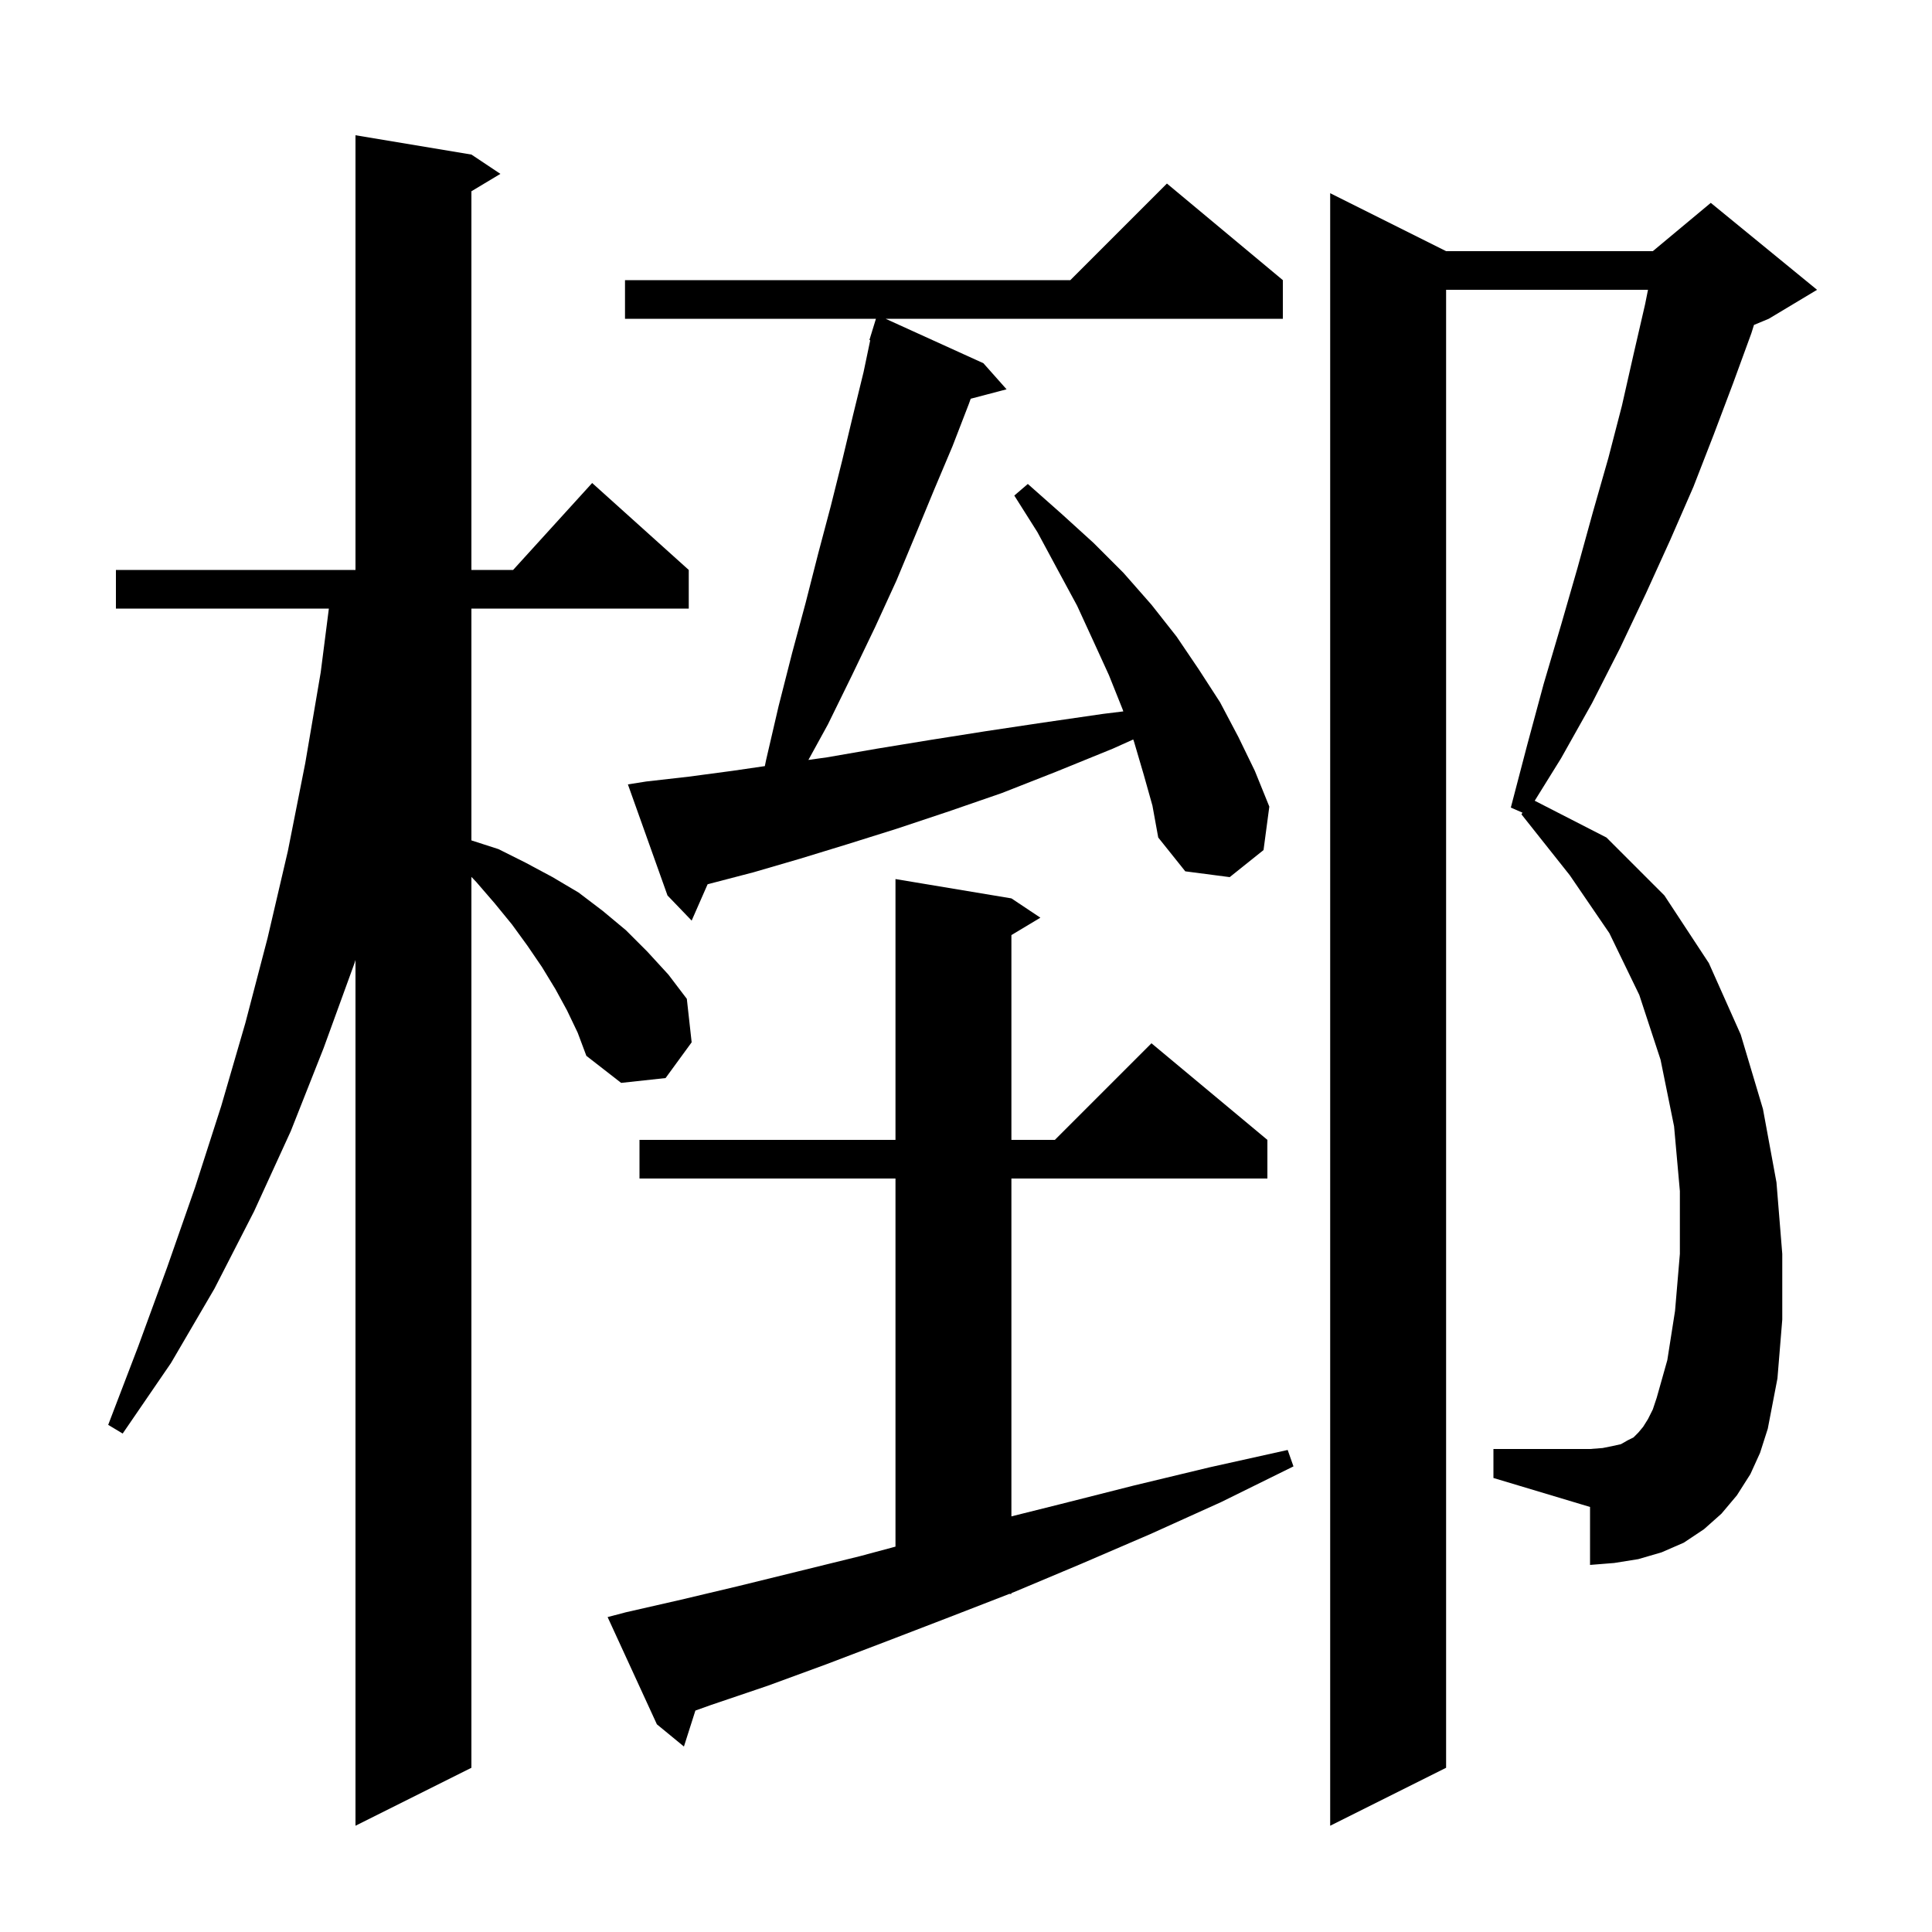 <svg xmlns="http://www.w3.org/2000/svg" xmlns:xlink="http://www.w3.org/1999/xlink" version="1.1" baseProfile="full" viewBox="0 0 200 200" width="200" height="200"><g fill="currentColor"><path d="M 181.2 152.6 L 179.8 154.8 L 178.2 156.7 L 176.4 158.3 L 174.3 159.7 L 172.0 160.7 L 169.6 161.4 L 167.1 161.8 L 164.6 162.0 L 164.6 156.0 L 154.6 153.0 L 154.6 150.0 L 164.6 150.0 L 165.9 149.9 L 166.9 149.7 L 167.8 149.5 L 168.5 149.1 L 169.1 148.8 L 169.6 148.3 L 170.1 147.7 L 170.6 146.9 L 171.1 145.9 L 171.5 144.7 L 172.6 140.8 L 173.4 135.7 L 173.9 129.8 L 173.9 123.3 L 173.3 116.6 L 171.9 109.7 L 169.7 103.0 L 166.6 96.6 L 162.5 90.6 L 157.5 84.3 L 157.607 84.128 L 156.4 83.6 L 158.1 77.1 L 159.8 70.8 L 161.6 64.7 L 163.3 58.8 L 164.9 53.0 L 166.5 47.4 L 167.9 42.0 L 169.1 36.7 L 170.3 31.5 L 170.6 30.0 L 149.7 30.0 L 149.7 183.0 L 137.7 189.0 L 137.7 20.0 L 149.7 26.0 L 171.1 26.0 L 177.1 21.0 L 188.1 30.0 L 183.1 33.0 L 181.571 33.637 L 181.3 34.5 L 179.4 39.7 L 177.4 45.0 L 175.3 50.4 L 172.9 55.9 L 170.4 61.4 L 167.7 67.1 L 164.8 72.8 L 161.6 78.5 L 158.874 82.892 L 166.3 86.7 L 172.3 92.7 L 176.9 99.7 L 180.2 107.1 L 182.5 114.8 L 183.9 122.4 L 184.5 129.8 L 184.5 136.6 L 184.0 142.7 L 183.0 147.9 L 182.2 150.4 Z M 58.7 104.6 L 57.5 102.4 L 56.1 100.1 L 54.6 97.9 L 53.0 95.7 L 51.2 93.5 L 49.3 91.3 L 48.8 90.776 L 48.8 183.0 L 36.8 189.0 L 36.8 99.375 L 36.7 99.7 L 33.5 108.5 L 30.1 117.1 L 26.3 125.4 L 22.2 133.4 L 17.7 141.1 L 12.7 148.4 L 11.2 147.5 L 14.3 139.4 L 17.3 131.2 L 20.2 122.9 L 22.9 114.5 L 25.4 105.9 L 27.7 97.1 L 29.8 88.1 L 31.6 79.0 L 33.2 69.6 L 34.044 63.0 L 12.0 63.0 L 12.0 59.0 L 36.8 59.0 L 36.8 14.0 L 48.8 16.0 L 51.8 18.0 L 48.8 19.8 L 48.8 59.0 L 53.118 59.0 L 61.3 50.0 L 71.3 59.0 L 71.3 63.0 L 48.8 63.0 L 48.8 86.997 L 51.6 87.9 L 54.4 89.3 L 57.2 90.8 L 59.9 92.4 L 62.4 94.3 L 64.8 96.3 L 67.0 98.5 L 69.2 100.9 L 71.1 103.4 L 71.6 107.9 L 68.9 111.6 L 64.3 112.1 L 60.7 109.3 L 59.8 106.9 Z M 64.8 166.9 L 70.5 165.6 L 76.4 164.2 L 82.5 162.7 L 89.0 161.1 L 92.7 160.106 L 92.7 122.0 L 66.2 122.0 L 66.2 118.0 L 92.7 118.0 L 92.7 91.0 L 104.7 93.0 L 107.7 95.0 L 104.7 96.8 L 104.7 118.0 L 109.2 118.0 L 119.2 108.0 L 131.2 118.0 L 131.2 122.0 L 104.7 122.0 L 104.7 156.975 L 109.8 155.7 L 117.3 153.8 L 125.2 151.9 L 133.3 150.1 L 133.9 151.8 L 126.4 155.5 L 119.1 158.8 L 111.9 161.9 L 105.0 164.8 L 104.7 164.916 L 104.7 165.0 L 104.485 165.0 L 98.3 167.4 L 91.8 169.9 L 85.5 172.3 L 79.5 174.5 L 73.6 176.5 L 71.987 177.076 L 70.8 180.8 L 68.0 178.5 L 62.9 167.4 Z M 118.4 80.2 L 117.4 76.8 L 117.312 76.55 L 115.2 77.5 L 109.3 79.9 L 103.7 82.1 L 98.2 84.0 L 92.8 85.8 L 87.7 87.4 L 82.8 88.9 L 78.0 90.3 L 73.4 91.5 L 73.251 91.541 L 71.6 95.3 L 69.1 92.7 L 65.0 81.2 L 66.9 80.9 L 71.3 80.4 L 75.8 79.8 L 79.176 79.308 L 79.3 78.7 L 80.6 73.1 L 82.0 67.6 L 83.4 62.4 L 84.7 57.3 L 86.0 52.4 L 87.2 47.6 L 88.3 43.0 L 89.4 38.5 L 90.087 35.218 L 90.0 35.2 L 90.284 34.278 L 90.3 34.2 L 90.307 34.202 L 90.677 33.0 L 64.7 33.0 L 64.7 29.0 L 110.8 29.0 L 120.8 19.0 L 132.8 29.0 L 132.8 33.0 L 91.68 33.0 L 101.8 37.6 L 104.2 40.3 L 100.487 41.277 L 100.3 41.8 L 98.6 46.2 L 96.7 50.7 L 94.8 55.3 L 92.8 60.1 L 90.6 64.9 L 88.2 69.9 L 85.7 75.0 L 83.686 78.668 L 85.6 78.4 L 90.8 77.5 L 96.3 76.6 L 102.0 75.7 L 108.0 74.8 L 114.2 73.9 L 116.286 73.643 L 116.2 73.4 L 114.8 69.9 L 113.2 66.4 L 111.5 62.7 L 109.5 59.0 L 107.4 55.1 L 105.0 51.3 L 106.4 50.1 L 109.9 53.2 L 113.2 56.2 L 116.3 59.3 L 119.2 62.6 L 121.8 65.9 L 124.1 69.3 L 126.3 72.7 L 128.2 76.3 L 129.9 79.8 L 131.4 83.5 L 130.8 88.0 L 127.3 90.8 L 122.7 90.2 L 119.9 86.7 L 119.3 83.4 Z "/></g></svg>